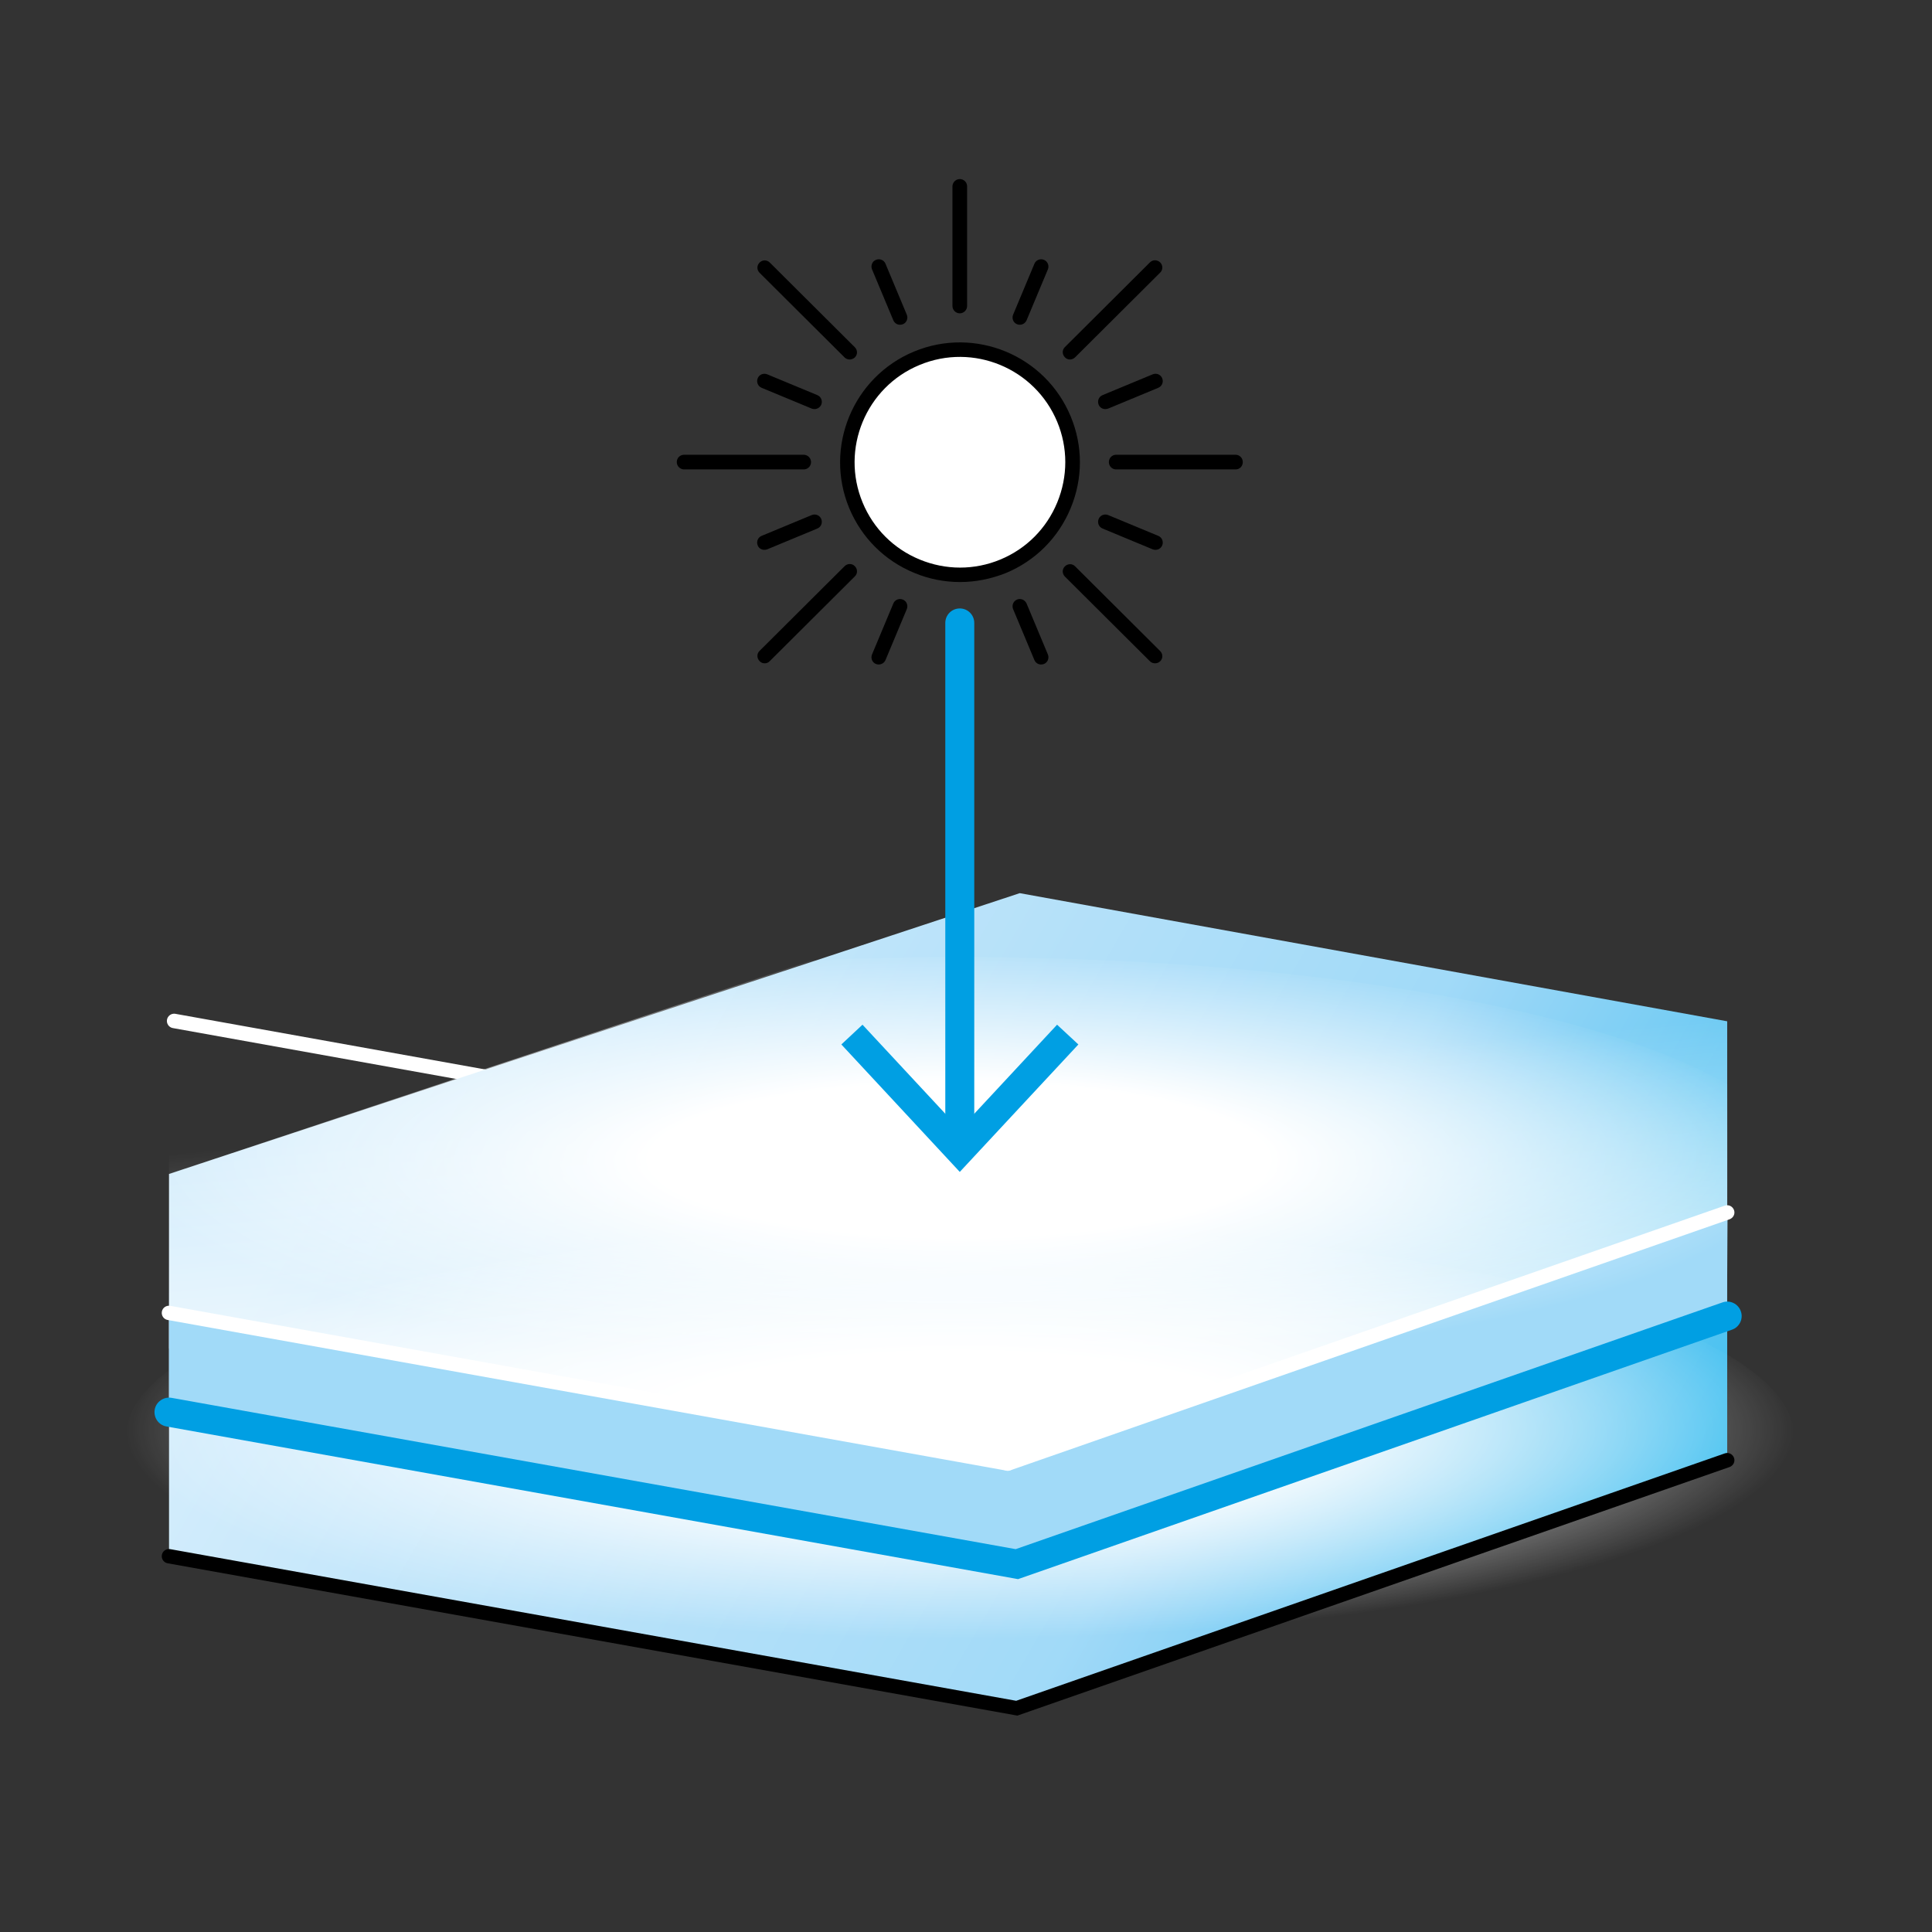 <?xml version="1.0" encoding="utf-8"?>
<!-- Generator: Adobe Illustrator 23.0.3, SVG Export Plug-In . SVG Version: 6.00 Build 0)  -->
<svg version="1.1" id="Ebene_1" xmlns="http://www.w3.org/2000/svg" xmlns:xlink="http://www.w3.org/1999/xlink" x="0px" y="0px"
	 viewBox="0 0 113.39 113.39" style="enable-background:new 0 0 113.39 113.39;" xml:space="preserve">
<rect x="0" y="0" width="113.39" height="113.39" fill="#333333" stroke="none"/>
<style type="text/css">
	.st0{fill:none;stroke:#FFFFFF;stroke-width:0.85;stroke-linecap:round;stroke-miterlimit:10;}
	.st1{fill:url(#SVGID_1_);}
	.st2{fill:url(#SVGID_2_);}
	.st3{fill:url(#SVGID_3_);}
	.st4{fill:#FFFFFF;}
	.st5{fill:#A1DAF8;}
	.st6{fill:#009FE3;}
	.st7{clip-path:url(#SVGID_5_);fill:url(#SVGID_6_);}
	.st8{fill:none;}
</style>
<line class="st0" x1="10.22" y1="59.92" x2="59.44" y2="68.76"/>
<linearGradient id="SVGID_1_" gradientUnits="userSpaceOnUse" x1="18.435" y1="59.738" x2="94.293" y2="15.941" gradientTransform="matrix(1 0 0 -1 0 113.89)">
	<stop  offset="0.083" style="stop-color:#D4EDFC"/>
	<stop  offset="0.453" style="stop-color:#B3E0F9"/>
	<stop  offset="0.678" style="stop-color:#A1DAF8"/>
	<stop  offset="0.702" style="stop-color:#9BD7F7"/>
	<stop  offset="0.899" style="stop-color:#62C7F2"/>
	<stop  offset="1" style="stop-color:#41C0F0"/>
</linearGradient>
<polygon class="st1" points="9.92,91.33 59.68,100.25 101.37,85.69 101.37,59.94 59.85,52.42 9.92,68.9 "/>
<radialGradient id="SVGID_2_" cx="56.34" cy="-1938.477" r="48.957" gradientTransform="matrix(1 0 0 -0.251 0 -402.665)" gradientUnits="userSpaceOnUse">
	<stop  offset="0.37" style="stop-color:#FFFFFF"/>
	<stop  offset="1" style="stop-color:#FFFFFF;stop-opacity:0"/>
</radialGradient>
<ellipse class="st2" cx="56.34" cy="84.33" rx="48.96" ry="12.3"/>
<linearGradient id="SVGID_3_" gradientUnits="userSpaceOnUse" x1="58.146" y1="25.695" x2="52.195" y2="93.718" gradientTransform="matrix(1 0 0 -1 0 113.89)">
	<stop  offset="0.131" style="stop-color:#FFFFFF;stop-opacity:0.7"/>
	<stop  offset="0.36" style="stop-color:#FFFFFF;stop-opacity:0"/>
	<stop  offset="0.736" style="stop-color:#FFFFFF;stop-opacity:0"/>
	<stop  offset="0.742" style="stop-color:#FFFFFF;stop-opacity:0"/>
</linearGradient>
<polygon class="st3" points="9.92,79.14 59.68,88.06 101.37,73.51 101.37,40.08 9.92,23.87 "/>
<g>
	<g>
		<g>
			<path d="M47.8,24.01c-0.05,0-0.11-0.01-0.16-0.03l-2.94-1.22c-0.22-0.09-0.32-0.34-0.23-0.56s0.34-0.32,0.56-0.23l2.94,1.22
				c0.22,0.09,0.32,0.34,0.23,0.56C48.13,23.91,47.97,24.01,47.8,24.01z"/>
			<path d="M52.82,19.06c-0.17,0-0.32-0.1-0.39-0.26l-1.25-2.99c-0.09-0.22,0.01-0.47,0.23-0.56s0.47,0.01,0.56,0.23l1.25,2.99
				c0.09,0.22-0.01,0.47-0.23,0.56C52.93,19.05,52.87,19.06,52.82,19.06z"/>
			<path d="M49.87,21.1c-0.11,0-0.22-0.04-0.3-0.12l-4.99-4.97c-0.17-0.17-0.17-0.43,0-0.6s0.43-0.17,0.6,0l4.99,4.97
				c0.17,0.17,0.17,0.43,0,0.6C50.09,21.05,49.98,21.1,49.87,21.1z"/>
		</g>
		<g>
			<path d="M64.87,24.01c-0.17,0-0.33-0.1-0.39-0.26c-0.09-0.22,0.01-0.47,0.23-0.56l2.94-1.22c0.22-0.09,0.47,0.01,0.56,0.23
				s-0.01,0.47-0.23,0.56l-2.94,1.22C64.98,24,64.92,24.01,64.87,24.01z"/>
			<path d="M59.85,19.06c-0.05,0-0.11-0.01-0.16-0.03c-0.22-0.09-0.32-0.34-0.23-0.56l1.25-2.99c0.09-0.22,0.34-0.32,0.56-0.23
				s0.32,0.34,0.23,0.56l-1.25,2.99C60.18,18.96,60.02,19.06,59.85,19.06z"/>
			<path d="M62.8,21.1c-0.11,0-0.22-0.04-0.3-0.13c-0.17-0.17-0.17-0.44,0-0.6l4.99-4.97c0.17-0.17,0.43-0.16,0.6,0
				c0.17,0.17,0.17,0.44,0,0.6l-4.99,4.97C63.02,21.05,62.91,21.1,62.8,21.1z"/>
		</g>
	</g>
	<g>
		<g>
			<path d="M44.86,32.27c-0.17,0-0.33-0.1-0.39-0.26c-0.09-0.22,0.01-0.47,0.23-0.56l2.94-1.22c0.22-0.09,0.47,0.01,0.56,0.23
				s-0.01,0.47-0.23,0.56l-2.94,1.22C44.97,32.26,44.91,32.27,44.86,32.27z"/>
			<path d="M51.57,39c-0.05,0-0.11-0.01-0.16-0.03c-0.22-0.09-0.32-0.34-0.23-0.56l1.25-2.99c0.09-0.22,0.34-0.32,0.56-0.23
				s0.32,0.34,0.23,0.56l-1.25,2.99C51.9,38.9,51.74,39,51.57,39z"/>
			<path d="M44.88,38.93c-0.11,0-0.22-0.04-0.3-0.13c-0.17-0.17-0.17-0.44,0-0.6l4.99-4.97c0.17-0.17,0.44-0.17,0.6,0
				c0.17,0.17,0.17,0.44,0,0.6l-4.99,4.97C45.1,38.89,44.99,38.93,44.88,38.93z"/>
		</g>
		<g>
			<path d="M67.81,32.27c-0.05,0-0.11-0.01-0.16-0.03l-2.94-1.22c-0.22-0.09-0.32-0.34-0.23-0.56s0.34-0.32,0.56-0.23l2.94,1.22
				c0.22,0.09,0.32,0.34,0.23,0.56C68.14,32.18,67.98,32.27,67.81,32.27z"/>
			<path d="M61.1,39c-0.17,0-0.32-0.1-0.39-0.26l-1.25-2.99c-0.09-0.22,0.01-0.47,0.23-0.56c0.21-0.09,0.46,0.01,0.56,0.23
				l1.25,2.99c0.09,0.22-0.01,0.47-0.23,0.56C61.21,38.99,61.15,39,61.1,39z"/>
			<path d="M67.79,38.93c-0.11,0-0.22-0.04-0.3-0.12l-4.99-4.97c-0.17-0.17-0.17-0.44,0-0.6c0.17-0.17,0.44-0.17,0.6,0l4.99,4.97
				c0.17,0.17,0.17,0.44,0,0.6C68.01,38.89,67.9,38.93,67.79,38.93z"/>
		</g>
	</g>
	<g>
		<path class="st4" d="M53.81,21.02c-3.37,1.39-4.97,5.27-3.58,8.63c1.39,3.37,5.27,4.97,8.63,3.57c3.37-1.39,4.97-5.27,3.58-8.63
			C61.04,21.23,57.17,19.63,53.81,21.02z"/>
		<path d="M56.34,34.16c-0.91,0-1.83-0.18-2.69-0.54c-1.74-0.72-3.09-2.07-3.81-3.8c-1.48-3.58,0.22-7.7,3.81-9.19l0,0
			c3.58-1.48,7.7,0.22,9.19,3.81c0.72,1.73,0.72,3.64,0,5.38s-2.07,3.09-3.8,3.81C58.16,33.98,57.25,34.16,56.34,34.16z
			 M53.97,21.42c-3.15,1.3-4.65,4.93-3.34,8.08c0.63,1.52,1.82,2.71,3.35,3.34s3.21,0.63,4.73,0s2.71-1.82,3.34-3.35
			s0.63-3.21,0-4.73C60.74,21.61,57.12,20.11,53.97,21.42L53.97,21.42z M53.81,21.02L53.81,21.02L53.81,21.02z"/>
	</g>
	<path d="M56.33,18.39c-0.23,0-0.43-0.19-0.43-0.43v-7.02c0-0.23,0.19-0.43,0.43-0.43s0.43,0.19,0.43,0.43v7.02
		C56.76,18.19,56.57,18.39,56.33,18.39z"/>
	<path d="M72.52,27.55H65.5c-0.23,0-0.42-0.19-0.42-0.43s0.19-0.43,0.42-0.43h7.02c0.23,0,0.42,0.19,0.42,0.43
		S72.76,27.55,72.52,27.55z"/>
	<path d="M40.15,27.55c-0.23,0-0.43-0.19-0.43-0.43s0.19-0.43,0.43-0.43h7.02c0.23,0,0.43,0.19,0.43,0.43s-0.19,0.43-0.43,0.43
		H40.15z"/>
</g>
<polygon class="st5" points="59.65,91.43 9.92,82.52 9.92,77.1 59.19,85.92 101.39,71.16 101.36,76.84 "/>
<path class="st4" d="M59.14,86.32c-0.18,0-0.34-0.11-0.4-0.29c-0.08-0.22,0.04-0.46,0.26-0.54l42.23-14.73
	c0.22-0.08,0.46,0.04,0.54,0.26s-0.04,0.46-0.26,0.54L59.28,86.3C59.23,86.32,59.18,86.32,59.14,86.32z"/>
<path class="st4" d="M59.14,86.32c-0.03,0-0.05,0-0.08-0.01L9.84,77.47c-0.23-0.04-0.38-0.26-0.34-0.49s0.26-0.38,0.49-0.34
	l49.22,8.84c0.23,0.04,0.38,0.26,0.34,0.49C59.52,86.18,59.34,86.32,59.14,86.32z"/>
<path class="st6" d="M59.75,92.68l-0.22-0.04L9.77,83.72C9.31,83.64,9,83.2,9.08,82.73c0.08-0.46,0.53-0.77,0.99-0.69l49.54,8.88
	l41.48-14.48c0.44-0.16,0.93,0.08,1.08,0.52c0.16,0.44-0.08,0.93-0.52,1.08L59.75,92.68z"/>
<path d="M59.71,100.69l-0.11-0.02L9.84,91.75c-0.23-0.04-0.38-0.26-0.34-0.49c0.04-0.23,0.26-0.38,0.49-0.34l49.65,8.9l41.59-14.52
	c0.22-0.08,0.46,0.04,0.54,0.26s-0.04,0.46-0.26,0.54L59.71,100.69z"/>
<g>
	<g>
		<defs>
			<polygon id="SVGID_4_" points="9.92,79.95 59.26,88.75 101.39,74.01 101.37,38.5 9.92,68.9 			"/>
		</defs>
		<clipPath id="SVGID_5_">
			<use xlink:href="#SVGID_4_"  style="overflow:visible;"/>
		</clipPath>
		
			<radialGradient id="SVGID_6_" cx="56.34" cy="-1875.364" r="48.957" gradientTransform="matrix(1 0 0 -0.251 0 -402.665)" gradientUnits="userSpaceOnUse">
			<stop  offset="0.37" style="stop-color:#FFFFFF"/>
			<stop  offset="1" style="stop-color:#FFFFFF;stop-opacity:0"/>
		</radialGradient>
		<ellipse class="st7" cx="56.34" cy="68.47" rx="48.96" ry="12.3"/>
	</g>
</g>
<polygon class="st8" points="9.92,79.14 59.68,88.06 101.37,73.51 101.37,40.08 9.92,39.14 "/>
<g>
	<path class="st6" d="M56.33,67.78c-0.47,0-0.85-0.38-0.85-0.85V36.56c0-0.47,0.38-0.85,0.85-0.85s0.85,0.38,0.85,0.85v30.38
		C57.19,67.4,56.8,67.78,56.33,67.78z"/>
	<g>
		<polygon class="st6" points="49.38,61.3 50.62,60.14 56.33,66.28 62.04,60.14 63.29,61.3 56.33,68.78 		"/>
	</g>
</g>
</svg>
